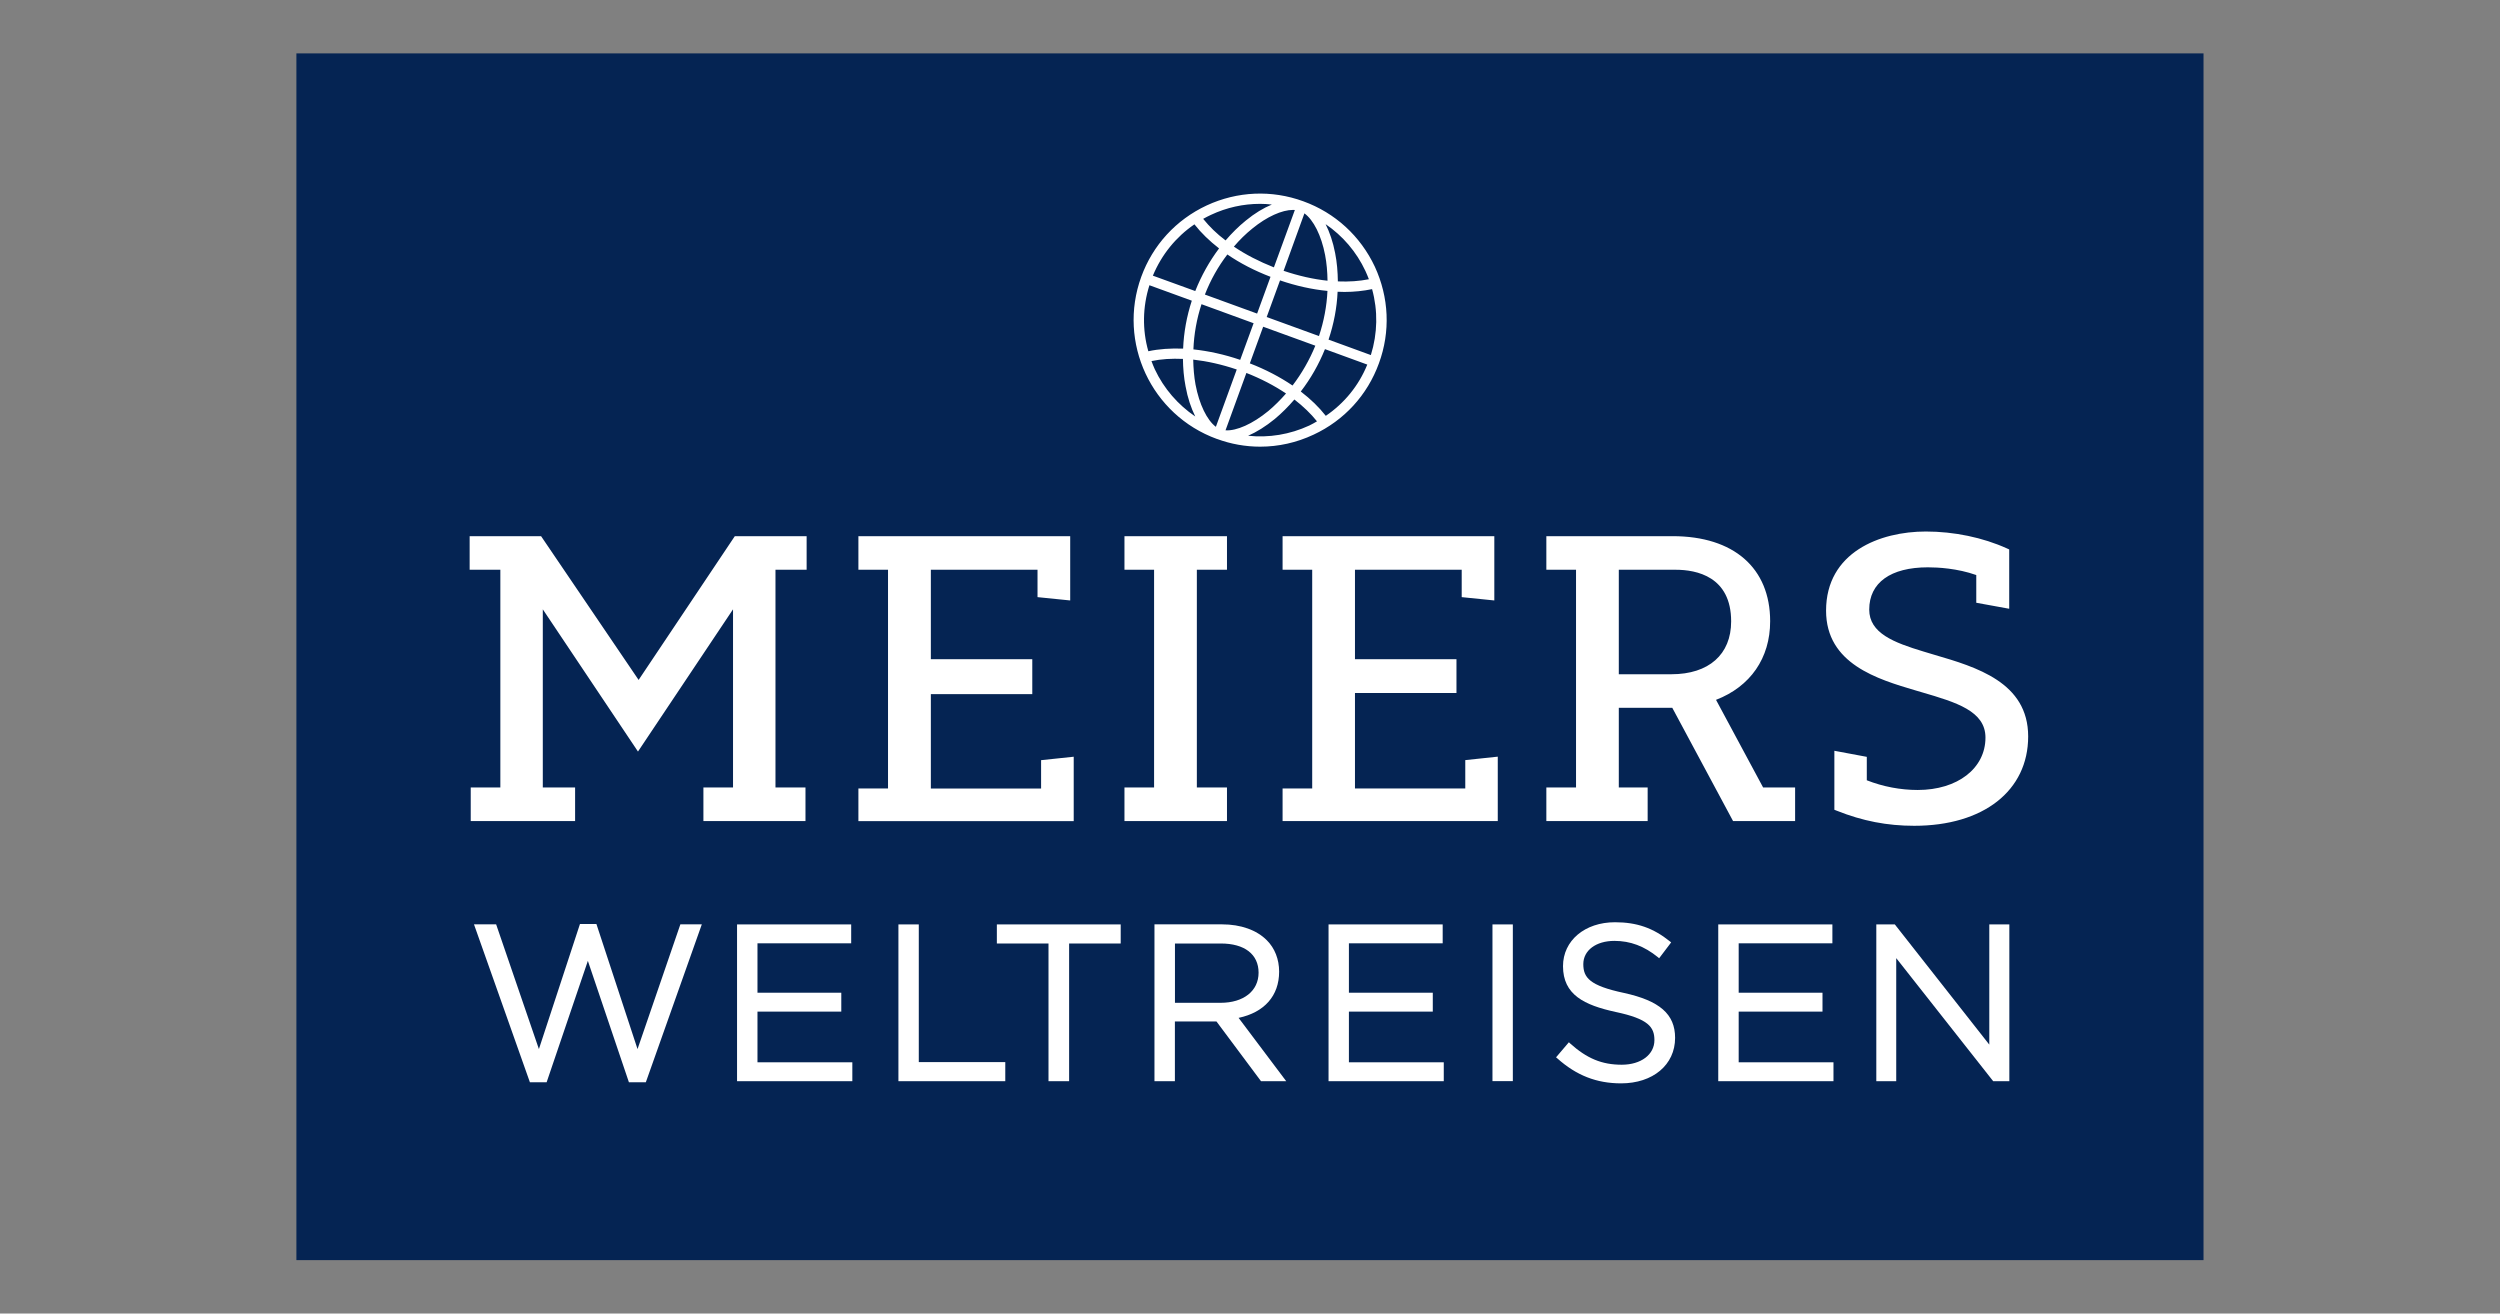 <?xml version="1.0" encoding="UTF-8" standalone="no"?>
<!DOCTYPE svg PUBLIC "-//W3C//DTD SVG 1.1//EN" "http://www.w3.org/Graphics/SVG/1.1/DTD/svg11.dtd">
<svg width="100%" height="100%" viewBox="0 0 118 62" version="1.1" xmlns="http://www.w3.org/2000/svg" xmlns:xlink="http://www.w3.org/1999/xlink" xml:space="preserve" xmlns:serif="http://www.serif.com/" style="fill-rule:evenodd;clip-rule:evenodd;stroke-linejoin:round;stroke-miterlimit:1.414;">
    <rect x="0" y="0" width="118" height="62" fill="#808080" stroke="none"/>
    <g transform="matrix(4.255,0,0,3.625,-32.949,-37.787)">
        <rect x="7.744" y="10.423" width="27.733" height="17.102" style="fill:none;"/>
    </g>
    <g transform="matrix(3.013,0,0,3.013,13.99,2.511)">
        <rect x="0" y="0.003" width="29.876" height="18.904" style="fill:rgb(5,36,83);"/>
        <path d="M5.209,16.121L4.566,14.219L3.92,16.121L3.658,16.121L2.782,13.647L3.129,13.647L3.799,15.601L4.442,13.642L4.7,13.642L5.344,15.601L6.015,13.647L6.351,13.647L5.474,16.121L5.209,16.121Z" style="fill:white;fill-rule:nonzero;"/>
        <path d="M6.903,16.104L6.903,13.648L8.691,13.648L8.691,13.944L7.223,13.944L7.223,14.718L8.536,14.718L8.536,15.014L7.223,15.014L7.223,15.808L8.709,15.808L8.709,16.104L6.903,16.104Z" style="fill:white;fill-rule:nonzero;"/>
        <path d="M9.431,16.104L9.431,13.648L9.75,13.648L9.75,15.805L11.105,15.805L11.105,16.104L9.431,16.104Z" style="fill:white;fill-rule:nonzero;"/>
        <path d="M11.782,16.104L11.782,13.947L10.973,13.947L10.973,13.648L12.913,13.648L12.913,13.947L12.105,13.947L12.105,16.104L11.782,16.104Z" style="fill:white;fill-rule:nonzero;"/>
        <path d="M15.111,16.104L14.413,15.168L13.762,15.168L13.762,16.104L13.442,16.104L13.442,13.647L14.501,13.647C14.794,13.647 15.043,13.736 15.202,13.896C15.327,14.02 15.395,14.195 15.395,14.388C15.395,14.766 15.164,15.026 14.76,15.112L15.506,16.104L15.111,16.104ZM14.478,14.876C14.839,14.876 15.073,14.69 15.073,14.404C15.073,14.115 14.852,13.947 14.482,13.947L13.763,13.947L13.763,14.876L14.478,14.876Z" style="fill:white;fill-rule:nonzero;"/>
        <path d="M16.169,16.104L16.169,13.648L17.957,13.648L17.957,13.944L16.488,13.944L16.488,14.718L17.802,14.718L17.802,15.014L16.488,15.014L16.488,15.808L17.974,15.808L17.974,16.104L16.169,16.104Z" style="fill:white;fill-rule:nonzero;"/>
        <rect x="18.737" y="13.648" width="0.319" height="2.455" style="fill:white;"/>
        <path d="M20.752,16.138C20.369,16.138 20.051,16.014 19.752,15.746L19.733,15.73L19.934,15.494L19.953,15.512C20.216,15.748 20.45,15.846 20.762,15.846C21.064,15.846 21.274,15.687 21.274,15.461C21.274,15.255 21.178,15.128 20.669,15.02C20.172,14.912 19.842,14.749 19.842,14.302C19.842,13.901 20.184,13.614 20.656,13.614C20.997,13.614 21.255,13.703 21.517,13.914L21.536,13.93L21.348,14.178L21.328,14.161C21.114,13.988 20.897,13.906 20.647,13.906C20.359,13.906 20.16,14.055 20.16,14.27C20.16,14.482 20.259,14.607 20.795,14.721C21.357,14.844 21.598,15.054 21.598,15.425C21.598,15.848 21.25,16.138 20.752,16.138" style="fill:white;fill-rule:nonzero;"/>
        <path d="M22.274,16.104L22.274,13.648L24.062,13.648L24.062,13.944L22.594,13.944L22.594,14.718L23.907,14.718L23.907,15.014L22.594,15.014L22.594,15.808L24.079,15.808L24.079,16.104L22.274,16.104Z" style="fill:white;fill-rule:nonzero;"/>
        <path d="M26.581,16.104L25.062,14.176L25.062,16.104L24.75,16.104L24.75,13.648L25.04,13.648L26.52,15.531L26.52,13.648L26.834,13.648L26.834,16.104L26.581,16.104Z" style="fill:white;fill-rule:nonzero;"/>
        <path d="M16.894,3.344C16.669,2.865 16.271,2.5 15.774,2.32C15.277,2.138 14.739,2.163 14.26,2.385C13.779,2.61 13.416,3.006 13.235,3.503C12.861,4.531 13.393,5.669 14.42,6.043L14.422,6.043C14.642,6.124 14.87,6.164 15.098,6.164C15.384,6.164 15.668,6.101 15.934,5.976C16.413,5.753 16.777,5.357 16.958,4.859C17.141,4.362 17.116,3.824 16.894,3.344M16.747,3.412C16.768,3.455 16.783,3.498 16.801,3.541C16.651,3.571 16.489,3.582 16.315,3.575C16.313,3.423 16.301,3.275 16.272,3.13C16.239,2.957 16.186,2.804 16.123,2.678C16.391,2.861 16.606,3.111 16.747,3.412M15.641,2.457L15.313,3.355C15.083,3.264 14.87,3.155 14.686,3.03C14.775,2.925 14.871,2.831 14.975,2.747C15.204,2.56 15.44,2.455 15.612,2.455C15.622,2.454 15.632,2.455 15.641,2.457M15.26,3.503L15.05,4.079L14.232,3.781C14.32,3.554 14.44,3.341 14.584,3.153C14.783,3.29 15.012,3.408 15.26,3.503M14.995,4.23L14.785,4.804C14.537,4.719 14.288,4.665 14.052,4.64C14.061,4.402 14.104,4.16 14.179,3.932L14.995,4.23ZM14.731,4.955L14.404,5.853C14.265,5.749 14.144,5.502 14.085,5.19C14.062,5.065 14.052,4.933 14.049,4.8C14.269,4.825 14.499,4.876 14.731,4.955M14.882,5.009C15.109,5.098 15.319,5.207 15.503,5.331C15.416,5.43 15.323,5.524 15.226,5.605C14.979,5.808 14.728,5.919 14.555,5.908L14.882,5.009ZM14.936,4.859L15.145,4.285L15.962,4.582C15.872,4.803 15.75,5.016 15.605,5.206C15.407,5.072 15.182,4.954 14.936,4.859M15.2,4.133L15.409,3.559C15.66,3.645 15.912,3.701 16.152,3.724C16.141,3.961 16.096,4.201 16.019,4.431L15.2,4.133ZM15.465,3.409L15.791,2.509C15.933,2.612 16.056,2.854 16.115,3.161C16.14,3.291 16.151,3.426 16.153,3.564C15.933,3.541 15.698,3.488 15.465,3.409M14.328,2.532C14.573,2.417 14.834,2.36 15.097,2.36C15.158,2.36 15.22,2.364 15.281,2.371C15.149,2.425 15.012,2.508 14.873,2.622C14.76,2.713 14.653,2.82 14.556,2.933C14.417,2.829 14.301,2.714 14.205,2.595C14.245,2.574 14.286,2.55 14.328,2.532M14.068,2.681C14.173,2.815 14.303,2.941 14.454,3.058C14.303,3.259 14.176,3.486 14.081,3.726L13.417,3.485C13.554,3.156 13.778,2.879 14.068,2.681M13.363,3.635L14.027,3.877C13.947,4.122 13.901,4.376 13.891,4.628C13.695,4.621 13.513,4.633 13.346,4.669C13.25,4.333 13.256,3.974 13.363,3.635M13.447,4.951C13.428,4.909 13.411,4.866 13.395,4.823C13.547,4.791 13.712,4.781 13.888,4.789C13.89,4.934 13.902,5.08 13.929,5.218C13.962,5.402 14.016,5.559 14.081,5.691C13.81,5.507 13.59,5.255 13.447,4.951M15.867,5.833C15.562,5.974 15.235,6.027 14.909,5.993C15.043,5.934 15.185,5.846 15.327,5.73C15.436,5.639 15.538,5.537 15.634,5.425C15.773,5.533 15.893,5.648 15.988,5.767C15.949,5.791 15.909,5.812 15.867,5.833M16.126,5.681C16.021,5.547 15.89,5.419 15.734,5.3C15.889,5.099 16.017,4.874 16.113,4.636L16.776,4.878C16.642,5.208 16.416,5.484 16.126,5.681M16.832,4.729L16.169,4.487C16.251,4.243 16.3,3.989 16.311,3.737C16.349,3.738 16.384,3.74 16.419,3.74C16.57,3.74 16.717,3.724 16.851,3.696C16.944,4.033 16.938,4.388 16.832,4.729" style="fill:white;fill-rule:nonzero;"/>
        <path d="M25.344,12.103C24.92,12.103 24.534,12.028 24.131,11.867L24.093,11.852L24.093,10.928L24.601,11.023L24.601,11.39C24.855,11.49 25.13,11.542 25.399,11.542C26.022,11.542 26.46,11.204 26.46,10.721C26.46,10.305 26.001,10.169 25.469,10.013L25.37,9.984C24.768,9.806 23.963,9.567 23.963,8.733C23.963,7.818 24.806,7.493 25.526,7.493C25.968,7.493 26.42,7.587 26.797,7.758L26.832,7.774L26.832,8.703L26.316,8.609L26.316,8.175C26.019,8.07 25.716,8.054 25.558,8.054C24.974,8.054 24.639,8.295 24.639,8.716C24.639,9.085 25.023,9.232 25.489,9.373C25.546,9.39 25.603,9.407 25.662,9.425C26.314,9.616 27.129,9.855 27.129,10.703C27.129,11.553 26.429,12.103 25.344,12.103M22.506,12.029L21.554,10.255L20.716,10.255L20.716,11.503L21.168,11.503L21.168,12.029L19.581,12.029L19.581,11.503L20.046,11.503L20.046,8.092L19.581,8.092L19.581,7.566L21.56,7.566C22.516,7.566 23.087,8.064 23.087,8.899C23.087,9.477 22.777,9.922 22.239,10.13L22.977,11.503L23.478,11.503L23.478,12.029L22.506,12.029ZM21.54,9.729C22.126,9.729 22.476,9.419 22.476,8.901C22.476,8.197 21.932,8.092 21.606,8.092L20.716,8.092L20.716,9.729L21.54,9.729ZM15.449,12.029L15.449,11.518L15.913,11.518L15.913,8.092L15.449,8.092L15.449,7.566L18.766,7.566L18.766,8.573L18.255,8.521L18.255,8.092L16.583,8.092L16.583,9.493L18.173,9.493L18.173,10.023L16.583,10.023L16.583,11.518L18.311,11.518L18.311,11.074L18.82,11.02L18.82,12.029L15.449,12.029ZM12.972,12.029L12.972,11.503L13.436,11.503L13.436,8.092L12.972,8.092L12.972,7.566L14.578,7.566L14.578,8.092L14.106,8.092L14.106,11.503L14.578,11.503L14.578,12.029L12.972,12.029ZM8.804,12.029L8.804,11.518L9.268,11.518L9.268,8.092L8.804,8.092L8.804,7.566L12.122,7.566L12.122,8.573L11.61,8.521L11.61,8.092L9.939,8.092L9.939,9.493L11.528,9.493L11.528,10.041L9.939,10.041L9.939,11.519L11.666,11.519L11.666,11.075L12.177,11.021L12.177,12.03L8.804,12.03L8.804,12.029ZM6.376,12.029L6.376,11.503L6.84,11.503L6.84,8.712L5.351,10.94L3.86,8.712L3.86,11.503L4.366,11.503L4.366,12.029L2.731,12.029L2.731,11.503L3.195,11.503L3.195,8.092L2.714,8.092L2.714,7.566L3.833,7.566L5.361,9.818L6.868,7.566L7.993,7.566L7.993,8.092L7.505,8.092L7.505,11.503L7.975,11.503L7.975,12.029L6.376,12.029Z" style="fill:white;fill-rule:nonzero;"/>
    </g>
</svg>
